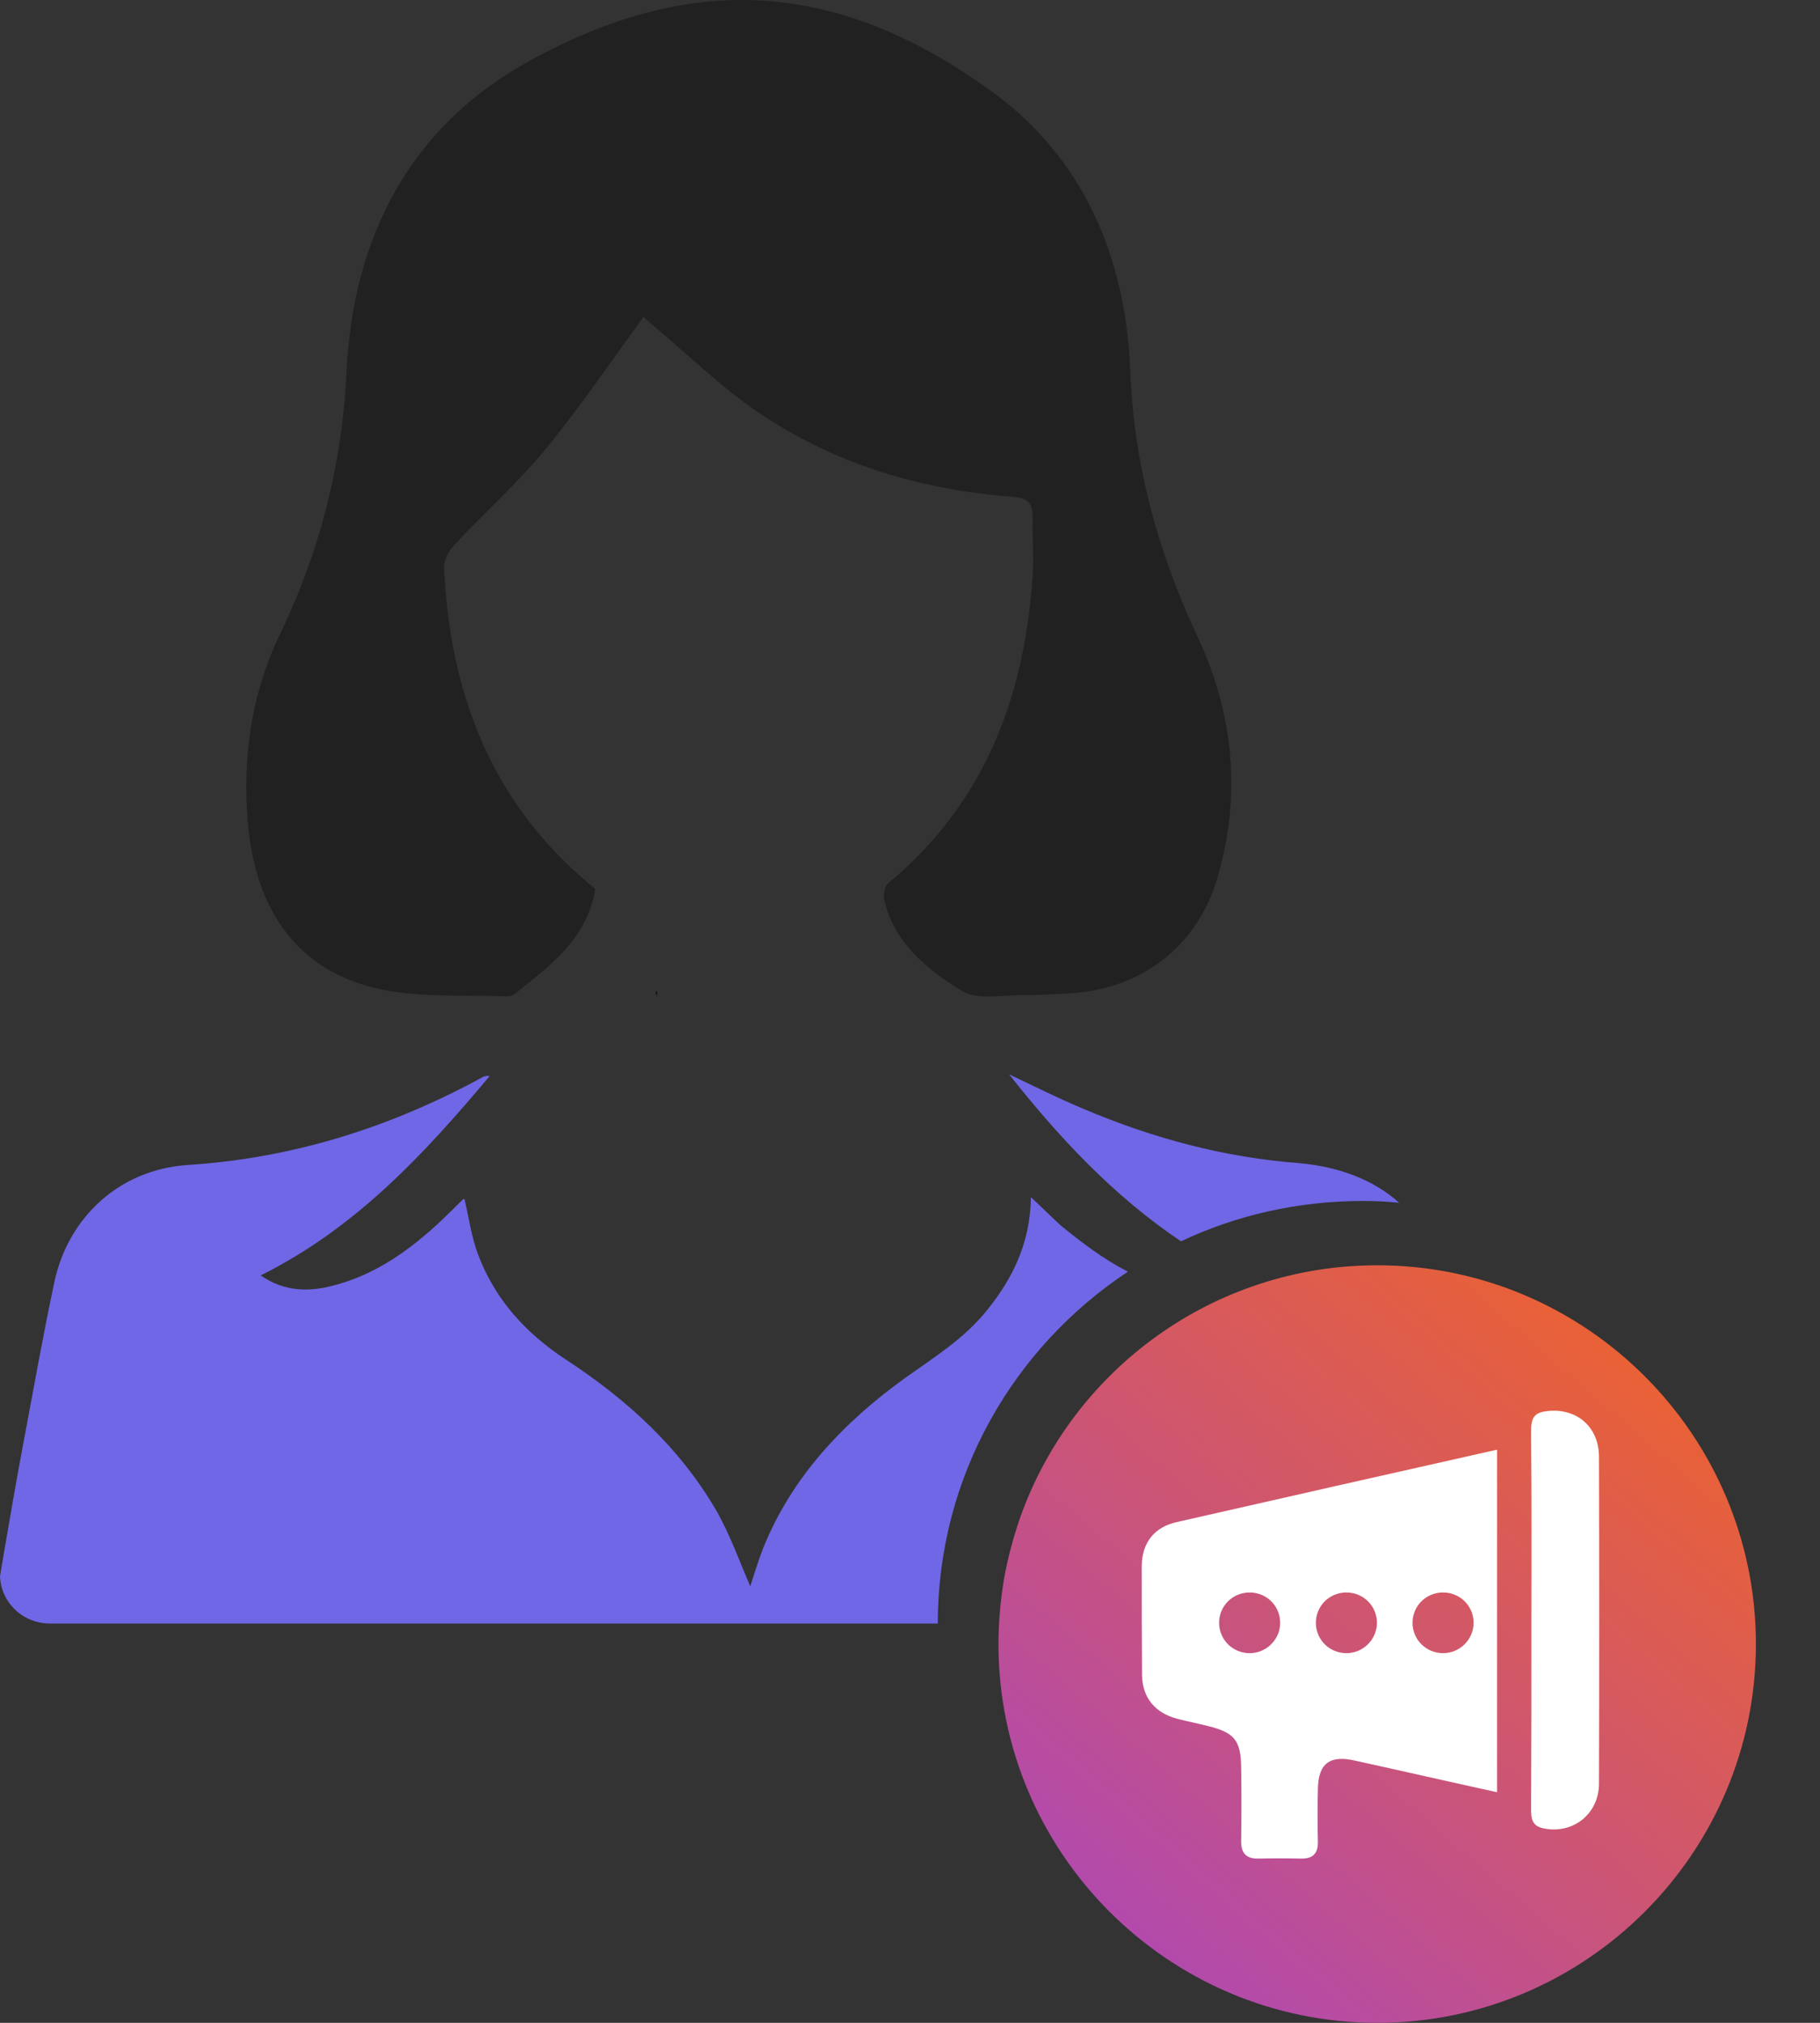 <svg width="18" height="20" viewBox="0 0 18 20" fill="none" xmlns="http://www.w3.org/2000/svg">
<rect x="0" y="0" width="18" height="20" fill="#333333" stroke="none"/>
<path d="M6.496 9.81V9.861C6.496 9.838 6.491 9.819 6.486 9.796L6.496 9.81Z" fill="black"/>
<path d="M6.496 9.81V9.861C6.496 9.838 6.491 9.819 6.486 9.796L6.496 9.81Z" fill="black"/>
<path d="M17.366 16.255C17.366 18.319 15.685 20 13.621 20C11.556 20 9.875 18.319 9.875 16.255C9.875 16.04 9.894 15.834 9.927 15.628C9.964 15.412 10.021 15.202 10.091 15C10.606 13.549 11.996 12.51 13.621 12.51C15.685 12.51 17.366 14.19 17.366 16.255Z" fill="url(#paint0_linear_10020_19759)"/>
<path d="M11.638 15.049C11.416 15.099 11.295 15.252 11.292 15.482C11.292 15.842 11.292 16.201 11.295 16.564C11.299 16.788 11.426 16.937 11.644 16.994C11.748 17.021 11.852 17.041 11.953 17.067C12.208 17.131 12.272 17.207 12.275 17.474C12.279 17.717 12.279 17.963 12.275 18.206C12.275 18.323 12.326 18.379 12.446 18.376C12.587 18.373 12.725 18.373 12.866 18.376C12.987 18.379 13.037 18.323 13.034 18.206C13.03 18.033 13.03 17.863 13.034 17.69C13.037 17.437 13.151 17.35 13.399 17.407C13.869 17.51 14.336 17.617 14.806 17.72V14.333C13.752 14.569 12.695 14.809 11.638 15.049ZM12.359 16.345C12.191 16.345 12.057 16.211 12.057 16.045C12.057 15.878 12.191 15.745 12.359 15.745C12.527 15.745 12.661 15.878 12.661 16.045C12.661 16.208 12.527 16.345 12.359 16.345ZM13.316 16.345C13.148 16.345 13.014 16.211 13.014 16.045C13.014 15.878 13.148 15.745 13.316 15.745C13.483 15.745 13.618 15.878 13.618 16.045C13.618 16.208 13.483 16.345 13.316 16.345ZM14.272 16.345C14.104 16.345 13.97 16.211 13.97 16.045C13.97 15.878 14.104 15.745 14.272 15.745C14.44 15.745 14.574 15.878 14.574 16.045C14.574 16.208 14.44 16.345 14.272 16.345Z" fill="white"/>
<path d="M15.814 17.634C15.814 17.929 15.568 18.128 15.285 18.081C15.181 18.064 15.143 18.02 15.143 17.906C15.143 17.869 15.143 17.835 15.143 17.798C15.146 17.2 15.146 16.605 15.146 16.006C15.146 15.418 15.149 14.829 15.143 14.241C15.143 14.207 15.143 14.173 15.143 14.136C15.143 14.002 15.191 13.962 15.308 13.951C15.593 13.921 15.814 14.106 15.814 14.405C15.817 15.478 15.817 16.558 15.814 17.634Z" fill="white"/>
<path d="M11.155 12.573C10.023 13.322 9.275 14.598 9.275 16.052H0.495C0.229 16.052 0.012 15.85 0 15.586C0.012 15.512 0.025 15.439 0.037 15.365C0.099 15.003 0.161 14.641 0.229 14.279C0.328 13.758 0.42 13.23 0.532 12.702C0.662 12.046 1.175 11.561 1.861 11.518C2.906 11.45 3.871 11.143 4.78 10.646C4.798 10.64 4.811 10.634 4.842 10.64C4.198 11.407 3.518 12.144 2.578 12.61C2.782 12.751 2.987 12.77 3.197 12.733C3.722 12.628 4.118 12.316 4.483 11.953C4.514 11.923 4.545 11.892 4.576 11.861C4.582 11.855 4.594 11.855 4.594 11.855C4.637 12.039 4.662 12.23 4.73 12.408C4.897 12.849 5.2 13.181 5.59 13.438C6.202 13.837 6.727 14.316 7.092 14.948C7.222 15.181 7.315 15.439 7.42 15.684C7.457 15.574 7.494 15.445 7.544 15.316C7.828 14.604 8.341 14.064 8.953 13.623C9.238 13.42 9.535 13.236 9.757 12.96C10.017 12.641 10.19 12.285 10.196 11.837C10.308 11.941 10.394 12.027 10.487 12.113C10.697 12.285 10.914 12.45 11.155 12.573Z" fill="#7067E6"/>
<path d="M13.838 11.892C13.721 11.88 13.597 11.874 13.48 11.874C12.837 11.874 12.225 12.015 11.68 12.273C11.013 11.825 10.475 11.248 9.98 10.622C10.227 10.739 10.469 10.861 10.722 10.966C11.402 11.254 12.107 11.444 12.849 11.5C13.245 11.536 13.585 11.665 13.838 11.892Z" fill="#7067E6"/>
<path d="M5.887 8.788C5.808 9.283 5.441 9.546 5.095 9.825C5.071 9.843 5.042 9.852 5.013 9.851C4.624 9.837 4.228 9.861 3.847 9.797C3.014 9.656 2.536 9.075 2.453 8.155C2.394 7.497 2.483 6.861 2.774 6.259C3.165 5.451 3.387 4.572 3.427 3.674C3.493 2.344 4.052 1.254 5.235 0.603C6.809 -0.263 8.249 -0.224 9.804 0.901C10.714 1.558 11.135 2.544 11.178 3.664C11.214 4.595 11.453 5.463 11.845 6.298C12.203 7.062 12.277 7.86 12.043 8.671C11.843 9.366 11.276 9.789 10.555 9.823C10.417 9.829 10.279 9.841 10.142 9.838C9.929 9.835 9.671 9.894 9.512 9.796C9.176 9.589 8.849 9.331 8.747 8.906C8.734 8.853 8.747 8.762 8.786 8.731C9.738 7.942 10.133 6.891 10.213 5.691C10.226 5.5 10.207 5.307 10.213 5.114C10.218 4.967 10.156 4.922 10.014 4.912C9.114 4.843 8.265 4.593 7.514 4.087C7.129 3.828 6.794 3.496 6.435 3.197C6.408 3.175 6.383 3.15 6.365 3.133C6.042 3.573 5.74 4.022 5.398 4.438C5.121 4.775 4.792 5.068 4.493 5.388C4.439 5.445 4.389 5.539 4.392 5.613C4.45 6.879 4.876 7.972 5.887 8.788Z" fill="#212121"/>
<defs>
<linearGradient id="paint0_linear_10020_19759" x1="16.48" y1="12.076" x2="10.045" y2="19.47" gradientUnits="userSpaceOnUse">
<stop stop-color="#F26522"/>
<stop offset="1" stop-color="#AB47BC"/>
</linearGradient>
</defs>
</svg>
